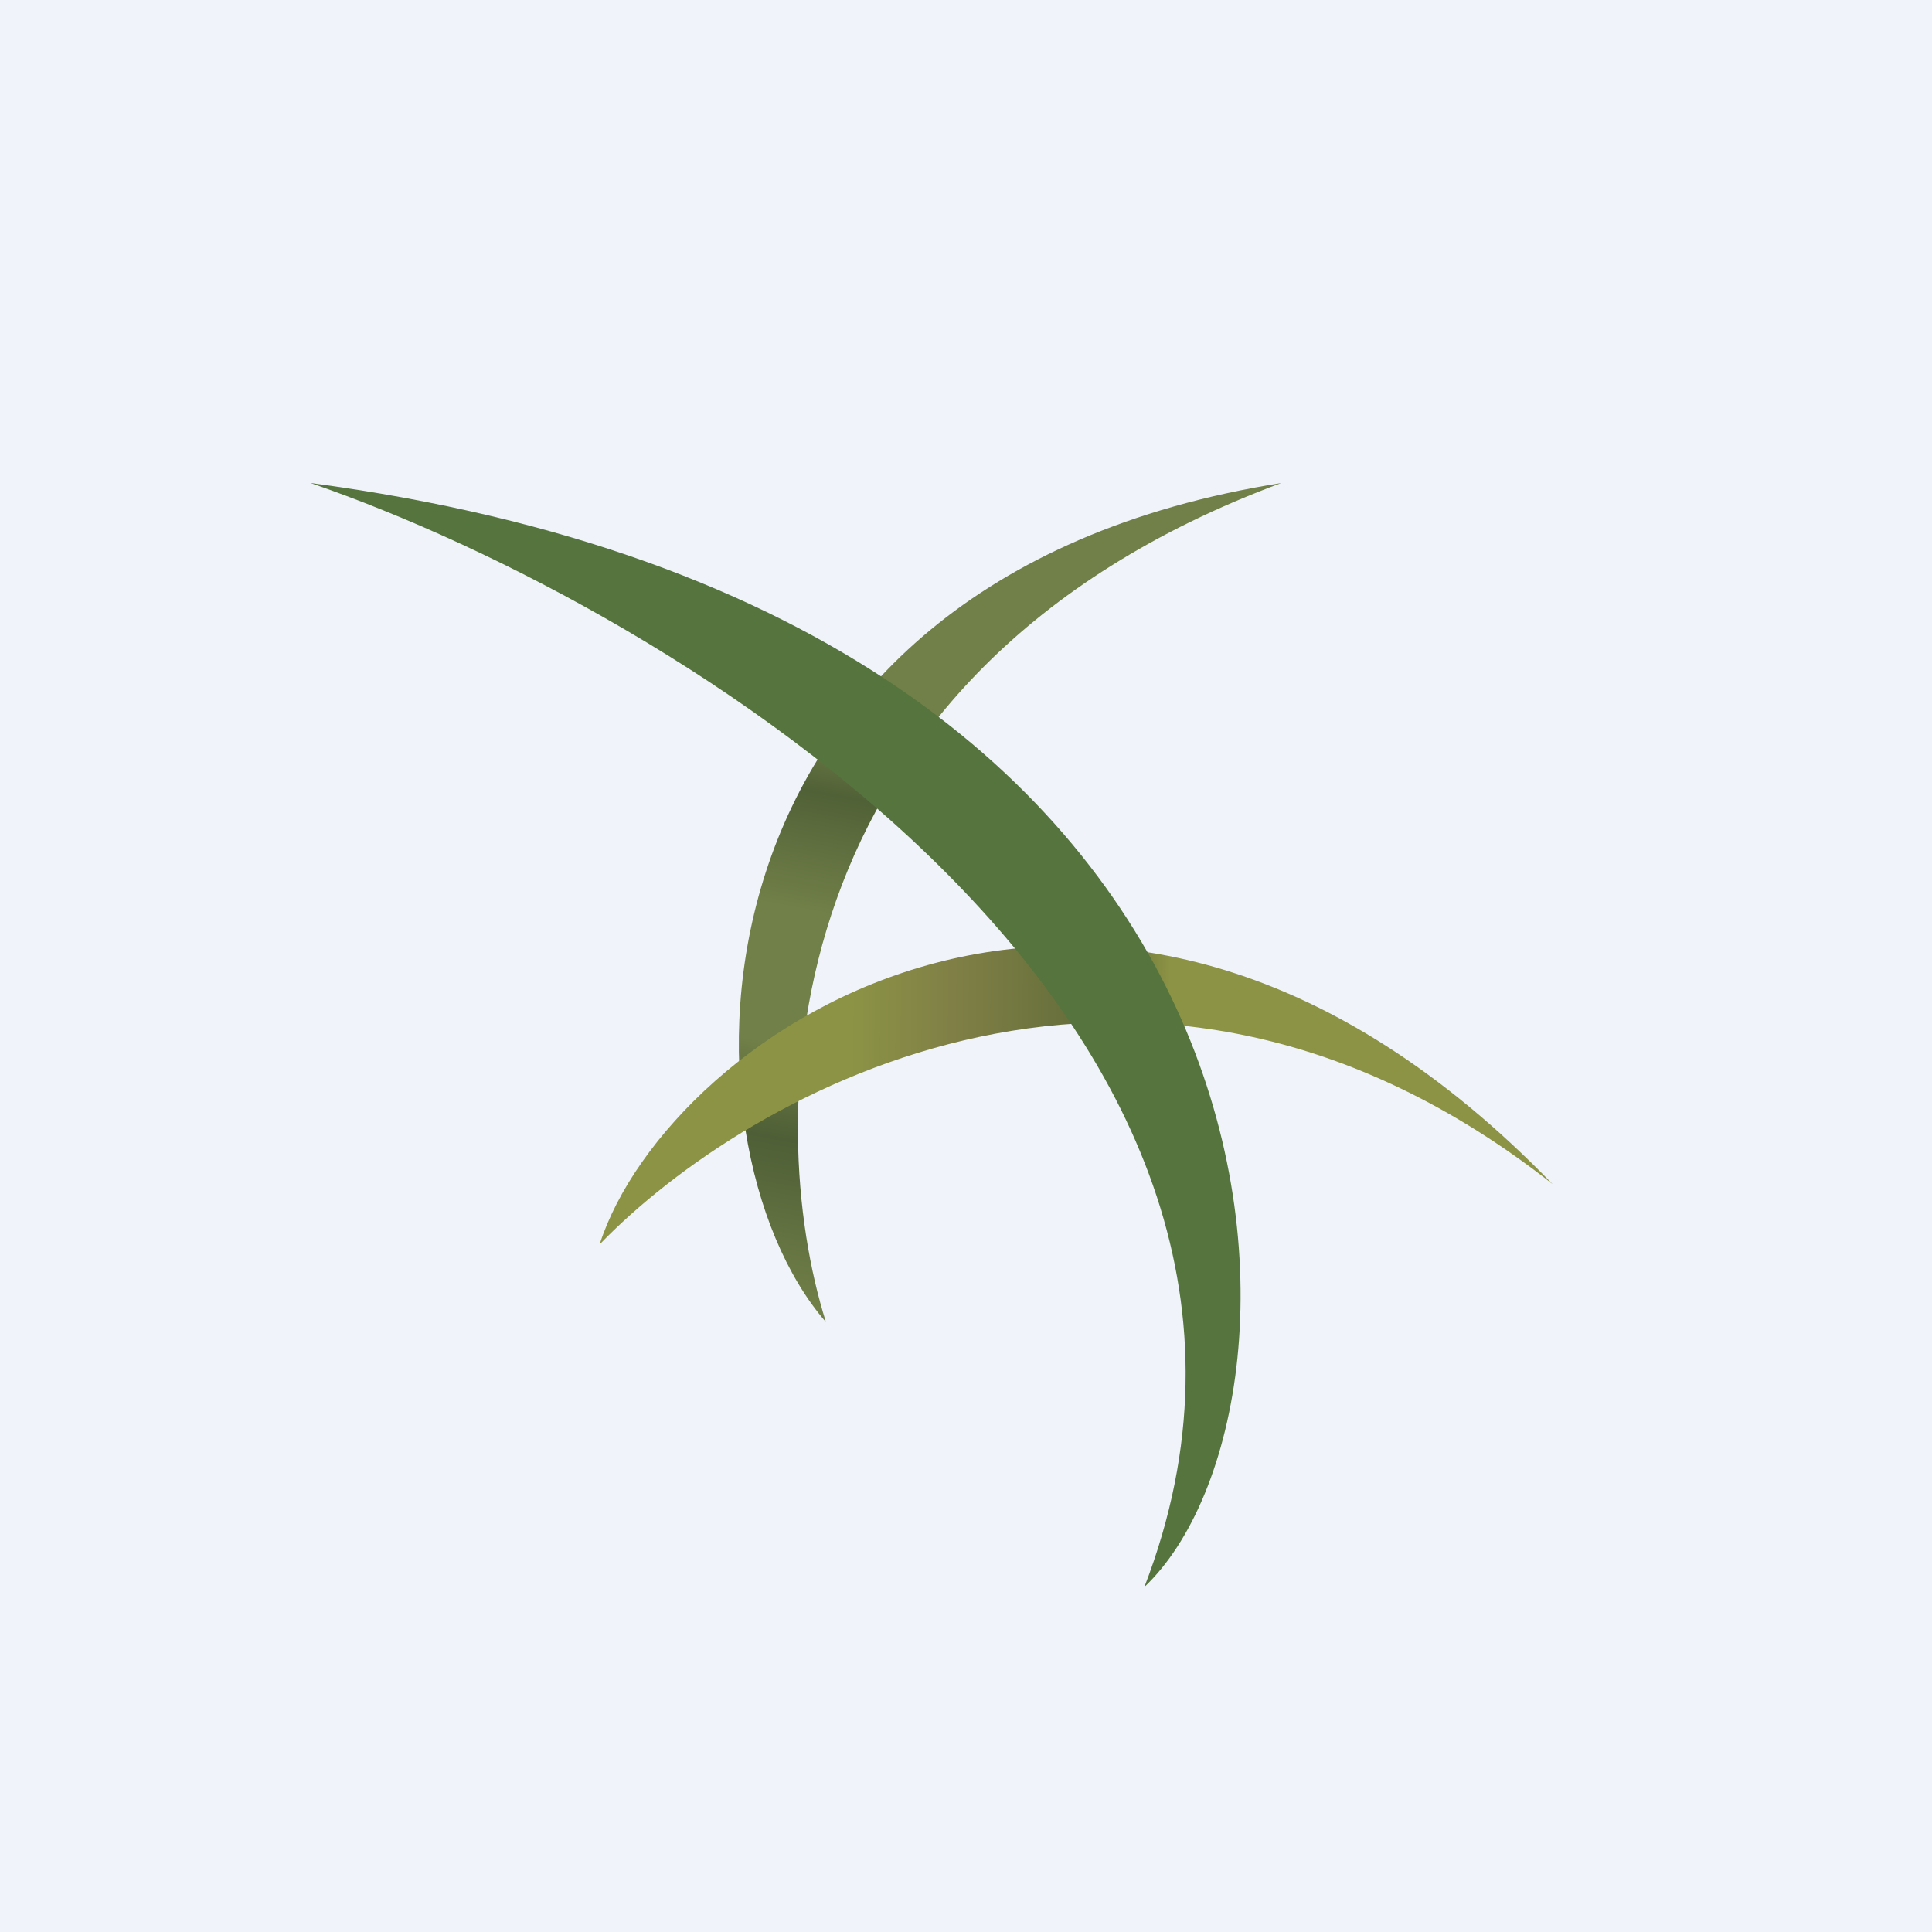 <svg width="56" height="56" viewBox="0 0 56 56" xmlns="http://www.w3.org/2000/svg"><path fill="#F0F3FA" d="M0 0h56v56H0z"/><path d="M23.94 38.32c-4.52-5.19-4.52-21.5 13.2-24.32-14.95 5.55-15.03 18.53-13.2 24.32Z" fill="url(#asqdc503q)"/><path d="M17.38 36.07c1.98-6.15 14.77-15.02 27.62-1.75-11.77-9.26-23.32-2.7-27.62 1.75Z" fill="url(#bsqdc503q)"/><path d="M9 14c10.66 3.67 30.42 15.8 24.17 32 5.49-5.2 5.4-28.07-24.17-32Z" fill="#56743E"/><defs><linearGradient id="asqdc503q" x1="29.27" y1="14" x2="24.87" y2="38.14" gradientUnits="userSpaceOnUse"><stop offset=".32" stop-color="#718048"/><stop offset=".4" stop-color="#516137"/><stop offset=".54" stop-color="#718048"/><stop offset=".7" stop-color="#718048"/><stop offset=".81" stop-color="#4E5E36"/><stop offset="1" stop-color="#718048"/></linearGradient><linearGradient id="bsqdc503q" x1="21.37" y1="33.48" x2="40.6" y2="33.6" gradientUnits="userSpaceOnUse"><stop offset=".17" stop-color="#8C9345"/><stop offset=".32" stop-color="#808046"/><stop offset=".56" stop-color="#606A38"/><stop offset=".65" stop-color="#8C9345"/></linearGradient></defs></svg>